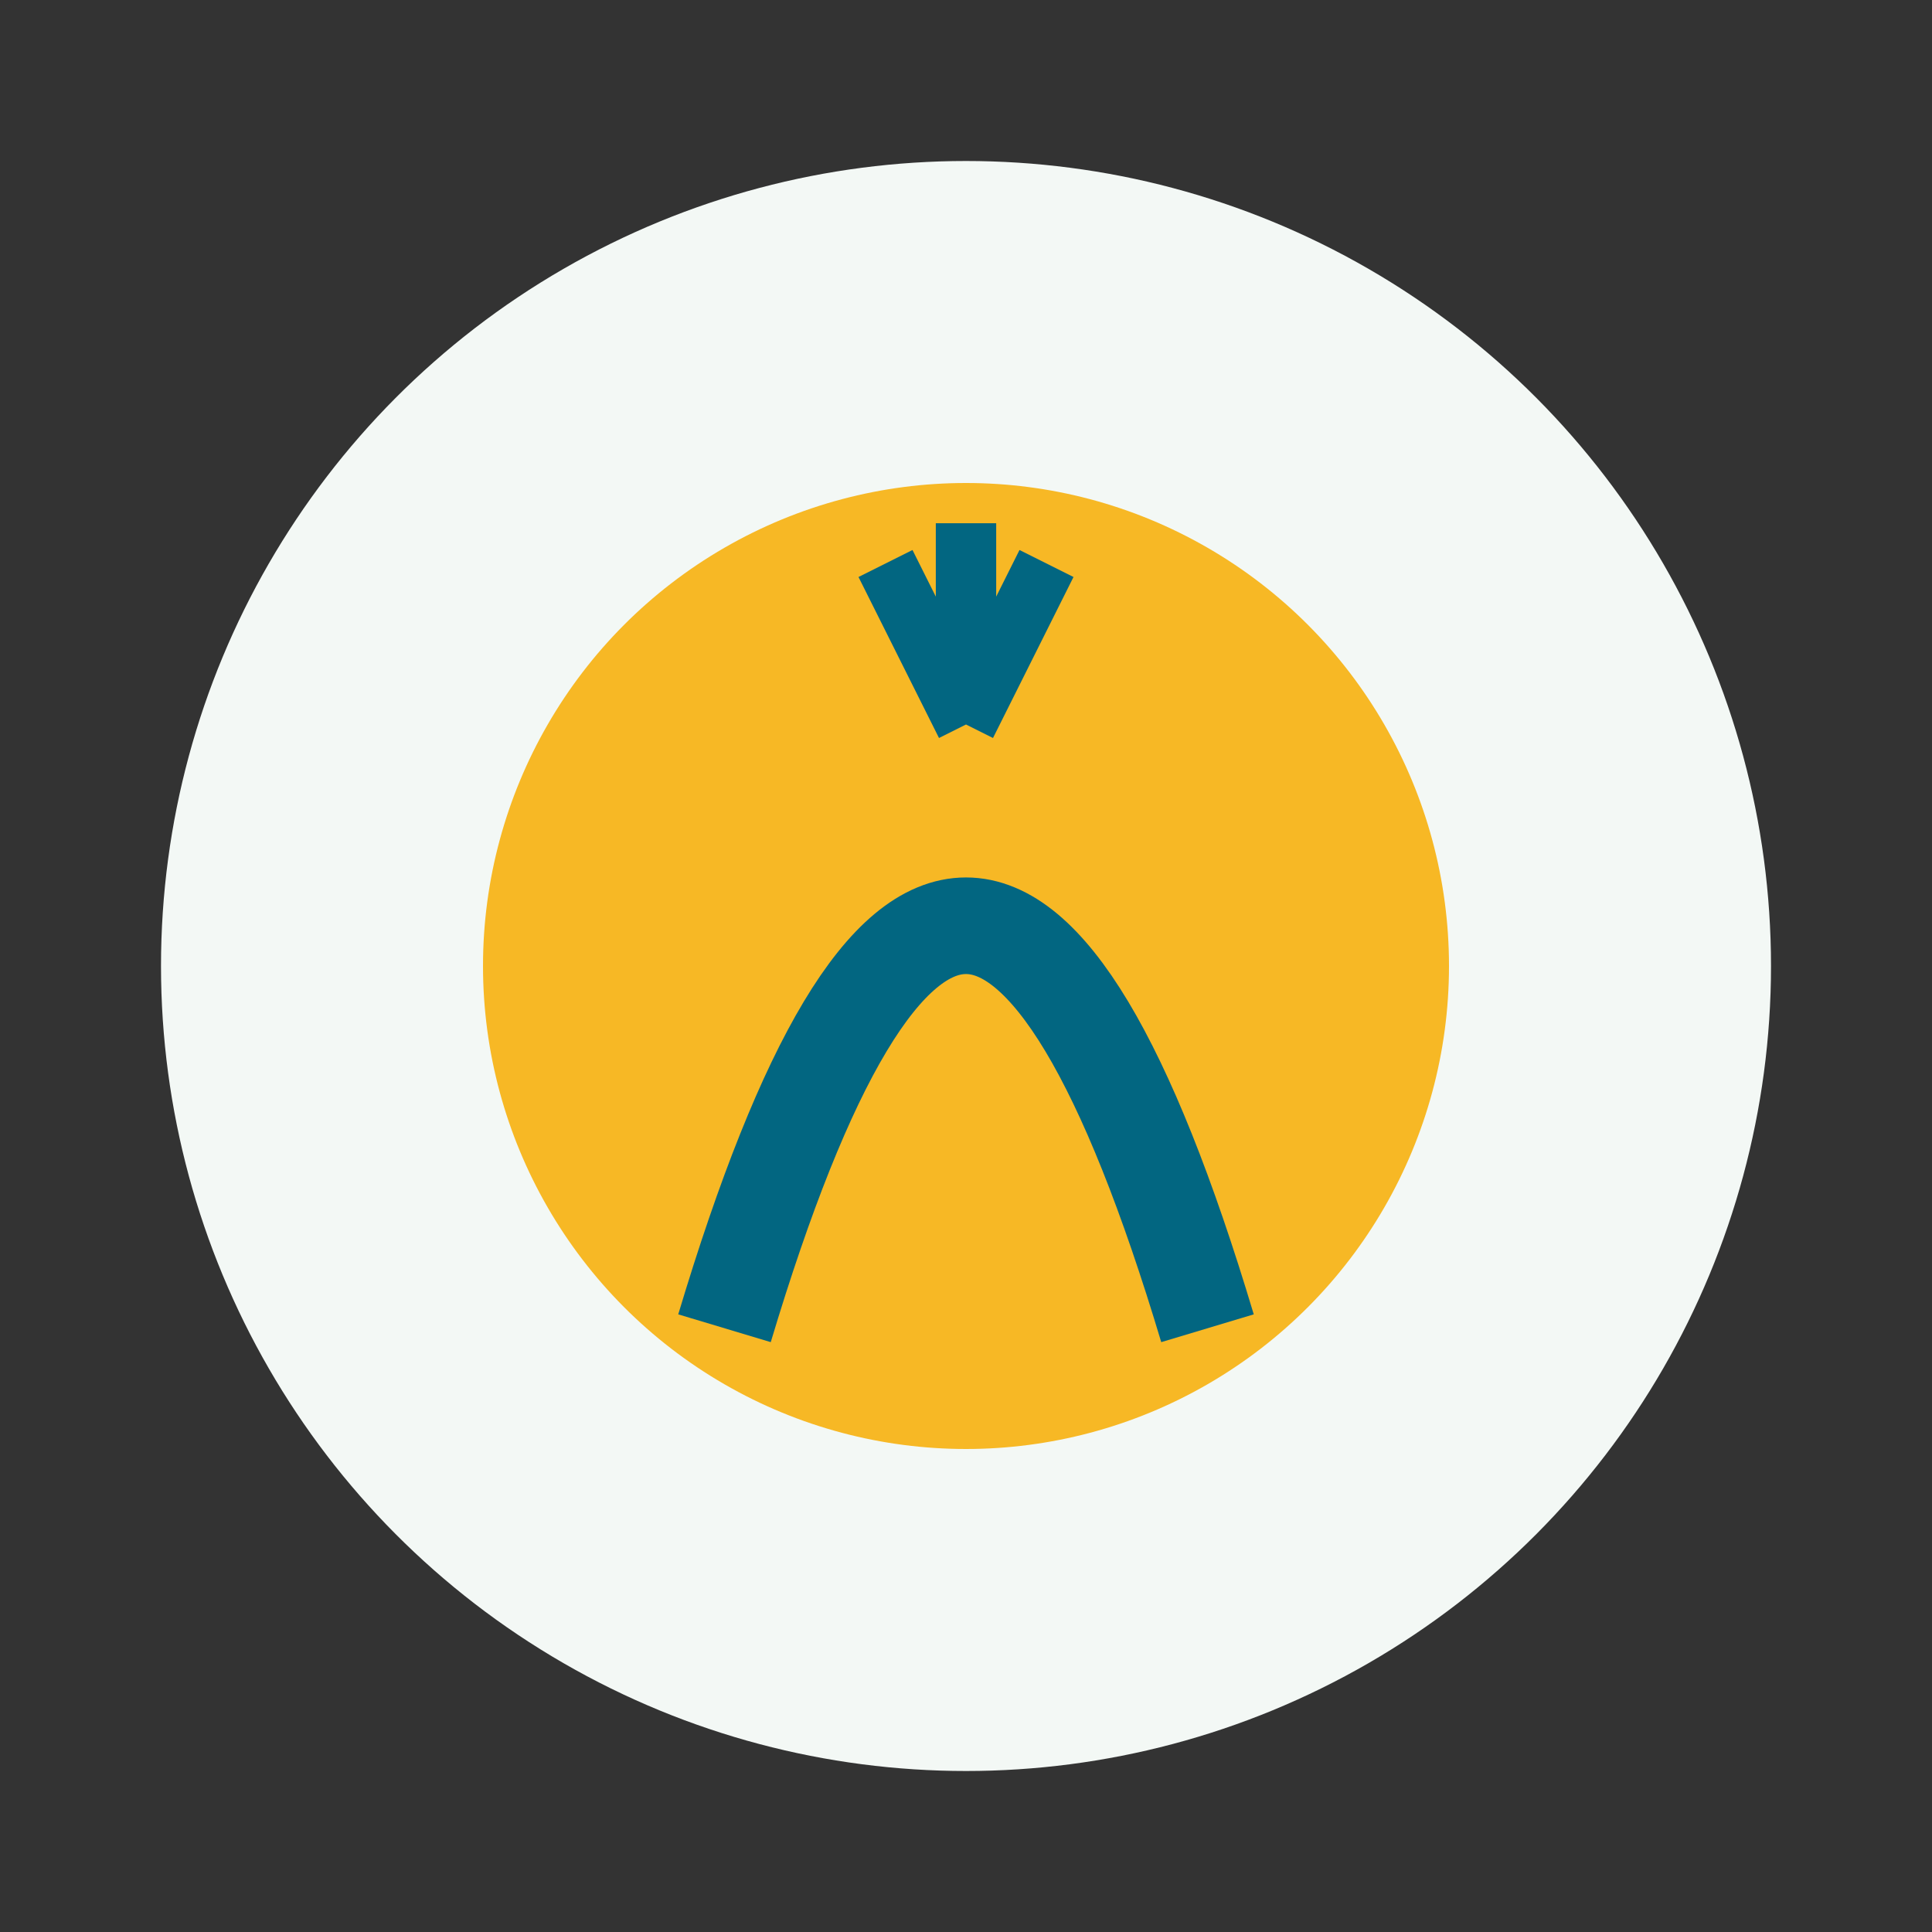 <?xml version="1.0" encoding="UTF-8"?>
<svg xmlns="http://www.w3.org/2000/svg" width="48" height="48" viewBox="0 0 48 48"><rect x="0" y="0" width="48" height="48" fill="#333333" stroke="none"/><circle cx="24" cy="24" r="20" fill="#F3F8F5"/><circle cx="24" cy="24" r="12" fill="#F7B825"/><path d="M18 33Q24 13 30 33" stroke="#026681" stroke-width="2.4" fill="none"/><path d="M24 18v-5m0 5l2-4m-2 4l-2-4" stroke="#026681" stroke-width="1.5" fill="none"/></svg>